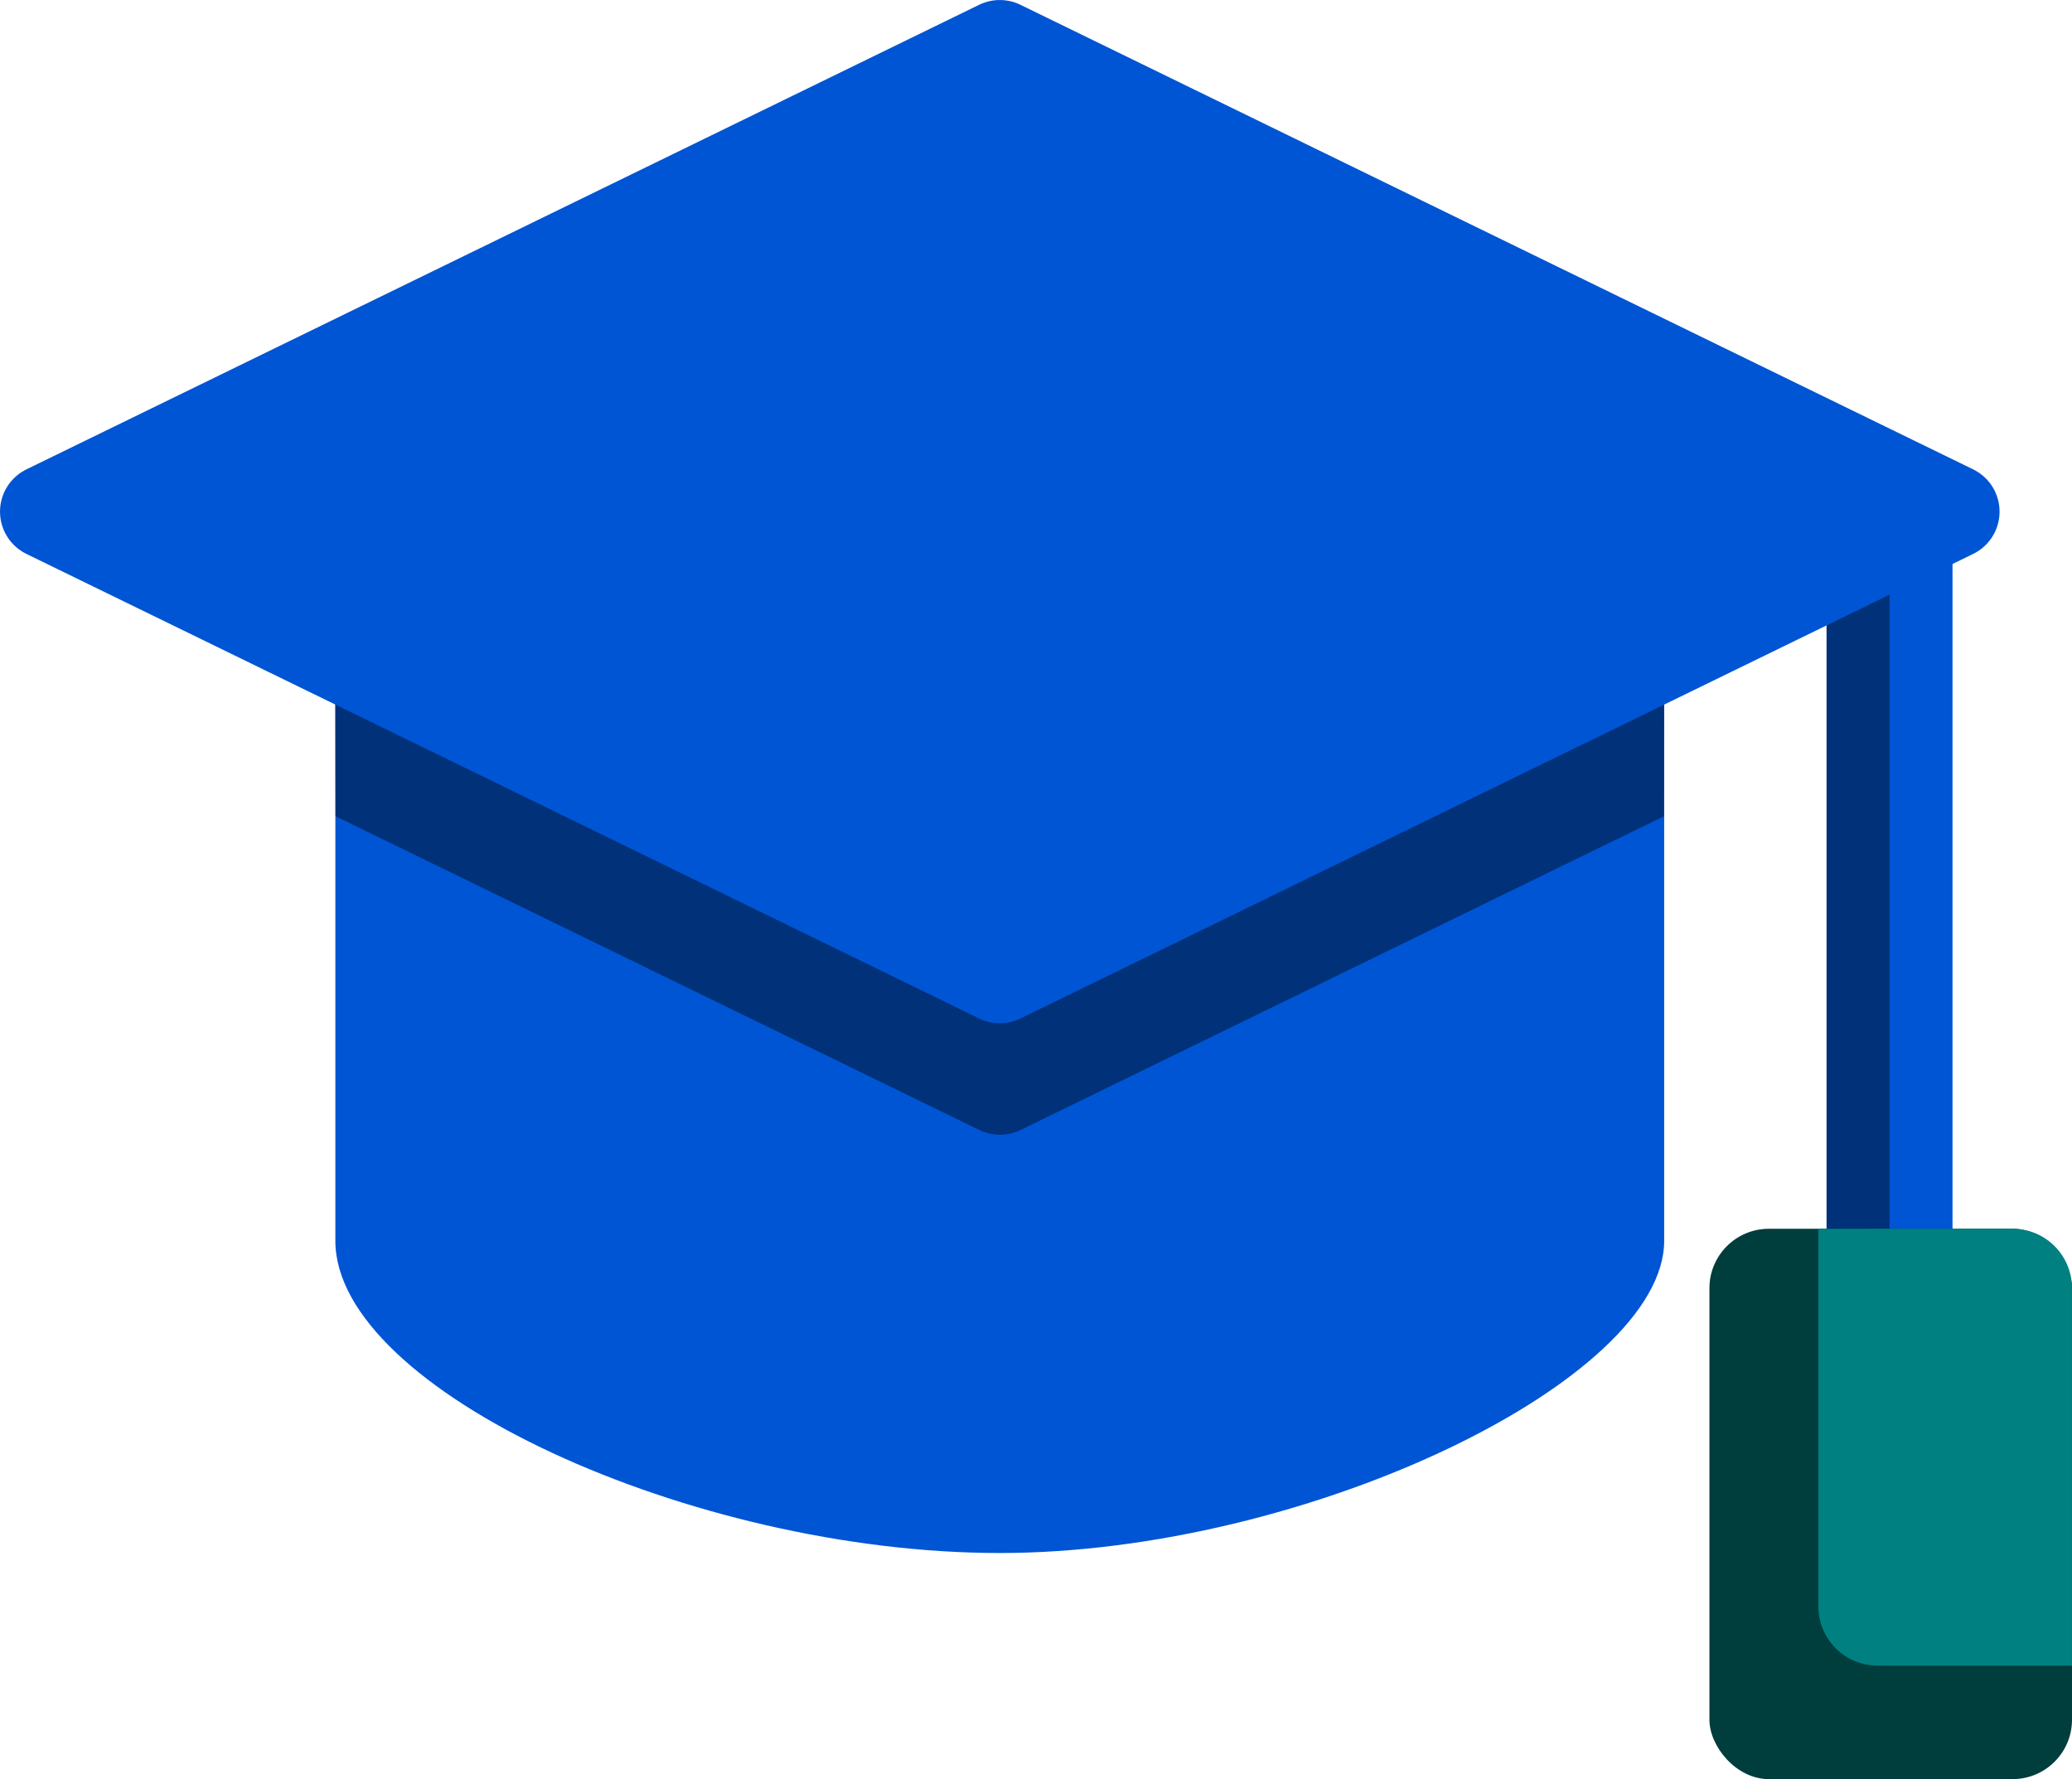 <?xml version="1.0" encoding="UTF-8" standalone="no"?>
<!-- Created with Inkscape (http://www.inkscape.org/) -->

<svg
   width="62.136mm"
   height="53.341mm"
   viewBox="0 0 62.136 53.341"
   version="1.1"
   id="svg1"
   xml:space="preserve"
   inkscape:version="1.3.2 (091e20e, 2023-11-25, custom)"
   sodipodi:docname="capelo-formatura-bacharel-diploma-universidade-chapeu-faculdade.svg"
   xmlns:inkscape="http://www.inkscape.org/namespaces/inkscape"
   xmlns:sodipodi="http://sodipodi.sourceforge.net/DTD/sodipodi-0.dtd"
   xmlns="http://www.w3.org/2000/svg"
   xmlns:svg="http://www.w3.org/2000/svg"><sodipodi:namedview
     id="namedview1"
     pagecolor="#ffffff"
     bordercolor="#000000"
     borderopacity="0.25"
     inkscape:showpageshadow="2"
     inkscape:pageopacity="0.0"
     inkscape:pagecheckerboard="0"
     inkscape:deskcolor="#d1d1d1"
     inkscape:document-units="mm"
     inkscape:zoom="0.70710678"
     inkscape:cx="222.03153"
     inkscape:cy="243.95184"
     inkscape:window-width="1920"
     inkscape:window-height="1009"
     inkscape:window-x="-8"
     inkscape:window-y="1072"
     inkscape:window-maximized="1"
     inkscape:current-layer="layer1" /><defs
     id="defs1" /><g
     inkscape:label="Camada 1"
     inkscape:groupmode="layer"
     id="layer1"
     transform="translate(-7.877,-11.202)"><rect
       style="fill:#0055d4;fill-opacity:1;stroke:none;stroke-width:2.925;stroke-linejoin:round;stroke-dasharray:none;stroke-opacity:1"
       id="rect14"
       width="3.776"
       height="22.861"
       x="62.654"
       y="26.542" /><rect
       style="fill:#003179;fill-opacity:1;stroke:none;stroke-width:2.068;stroke-linejoin:round;stroke-dasharray:none;stroke-opacity:1"
       id="rect16"
       width="1.888"
       height="22.861"
       x="62.654"
       y="26.542" /><path
       id="path3"
       style="fill:#0055d4;stroke-width:5.918"
       d="m 57.783,48.405 c 0.001,4.163 -10.7,9.359 -19.925,9.359 -9.224,0 -19.923,-4.886 -19.924,-9.359 V 28.775 h 39.849 z"
       sodipodi:nodetypes="czcccc" /><g
       id="path12"
       style="fill:#003179;fill-opacity:1"
       transform="matrix(6.326,0,0,6.326,-80.891,-152.157)"><path
         style="color:#000000;fill:#003179;fill-opacity:1;stroke-linejoin:round;-inkscape-stroke:none"
         d="m 15.622,29.082 0.001,0.61 3.052,1.487 c 0.062,0.03 0.134,0.03 0.195,0 l 3.05,-1.487 0.001,-0.69 z"
         id="path14"
         sodipodi:nodetypes="ccccccc" /></g><rect
       style="fill:#003d3d;fill-opacity:1;stroke:none;stroke-width:3.082;stroke-linejoin:round;stroke-dasharray:none;stroke-opacity:1"
       id="rect17"
       width="10.873"
       height="16.5"
       x="59.14"
       y="48.043"
       ry="1.782" /><path
       id="path6"
       style="fill:#0055d4;fill-opacity:1;stroke:#0055d4;stroke-width:2.821;stroke-linejoin:round;stroke-dasharray:none;stroke-opacity:1"
       d="M 37.859,12.613 9.288,26.542 37.859,40.471 66.43,26.542 Z"
       sodipodi:nodetypes="cc" /><path
       id="rect18"
       style="fill:#008080;fill-opacity:1;stroke:none;stroke-width:3.082;stroke-linejoin:round;stroke-dasharray:none;stroke-opacity:1"
       d="m 62.405,48.042 v 11.317 c 0,0.987 0.795,1.782 1.782,1.782 h 5.825 V 49.824 c 0,-0.987 -0.795,-1.782 -1.782,-1.782 z" /></g></svg>
